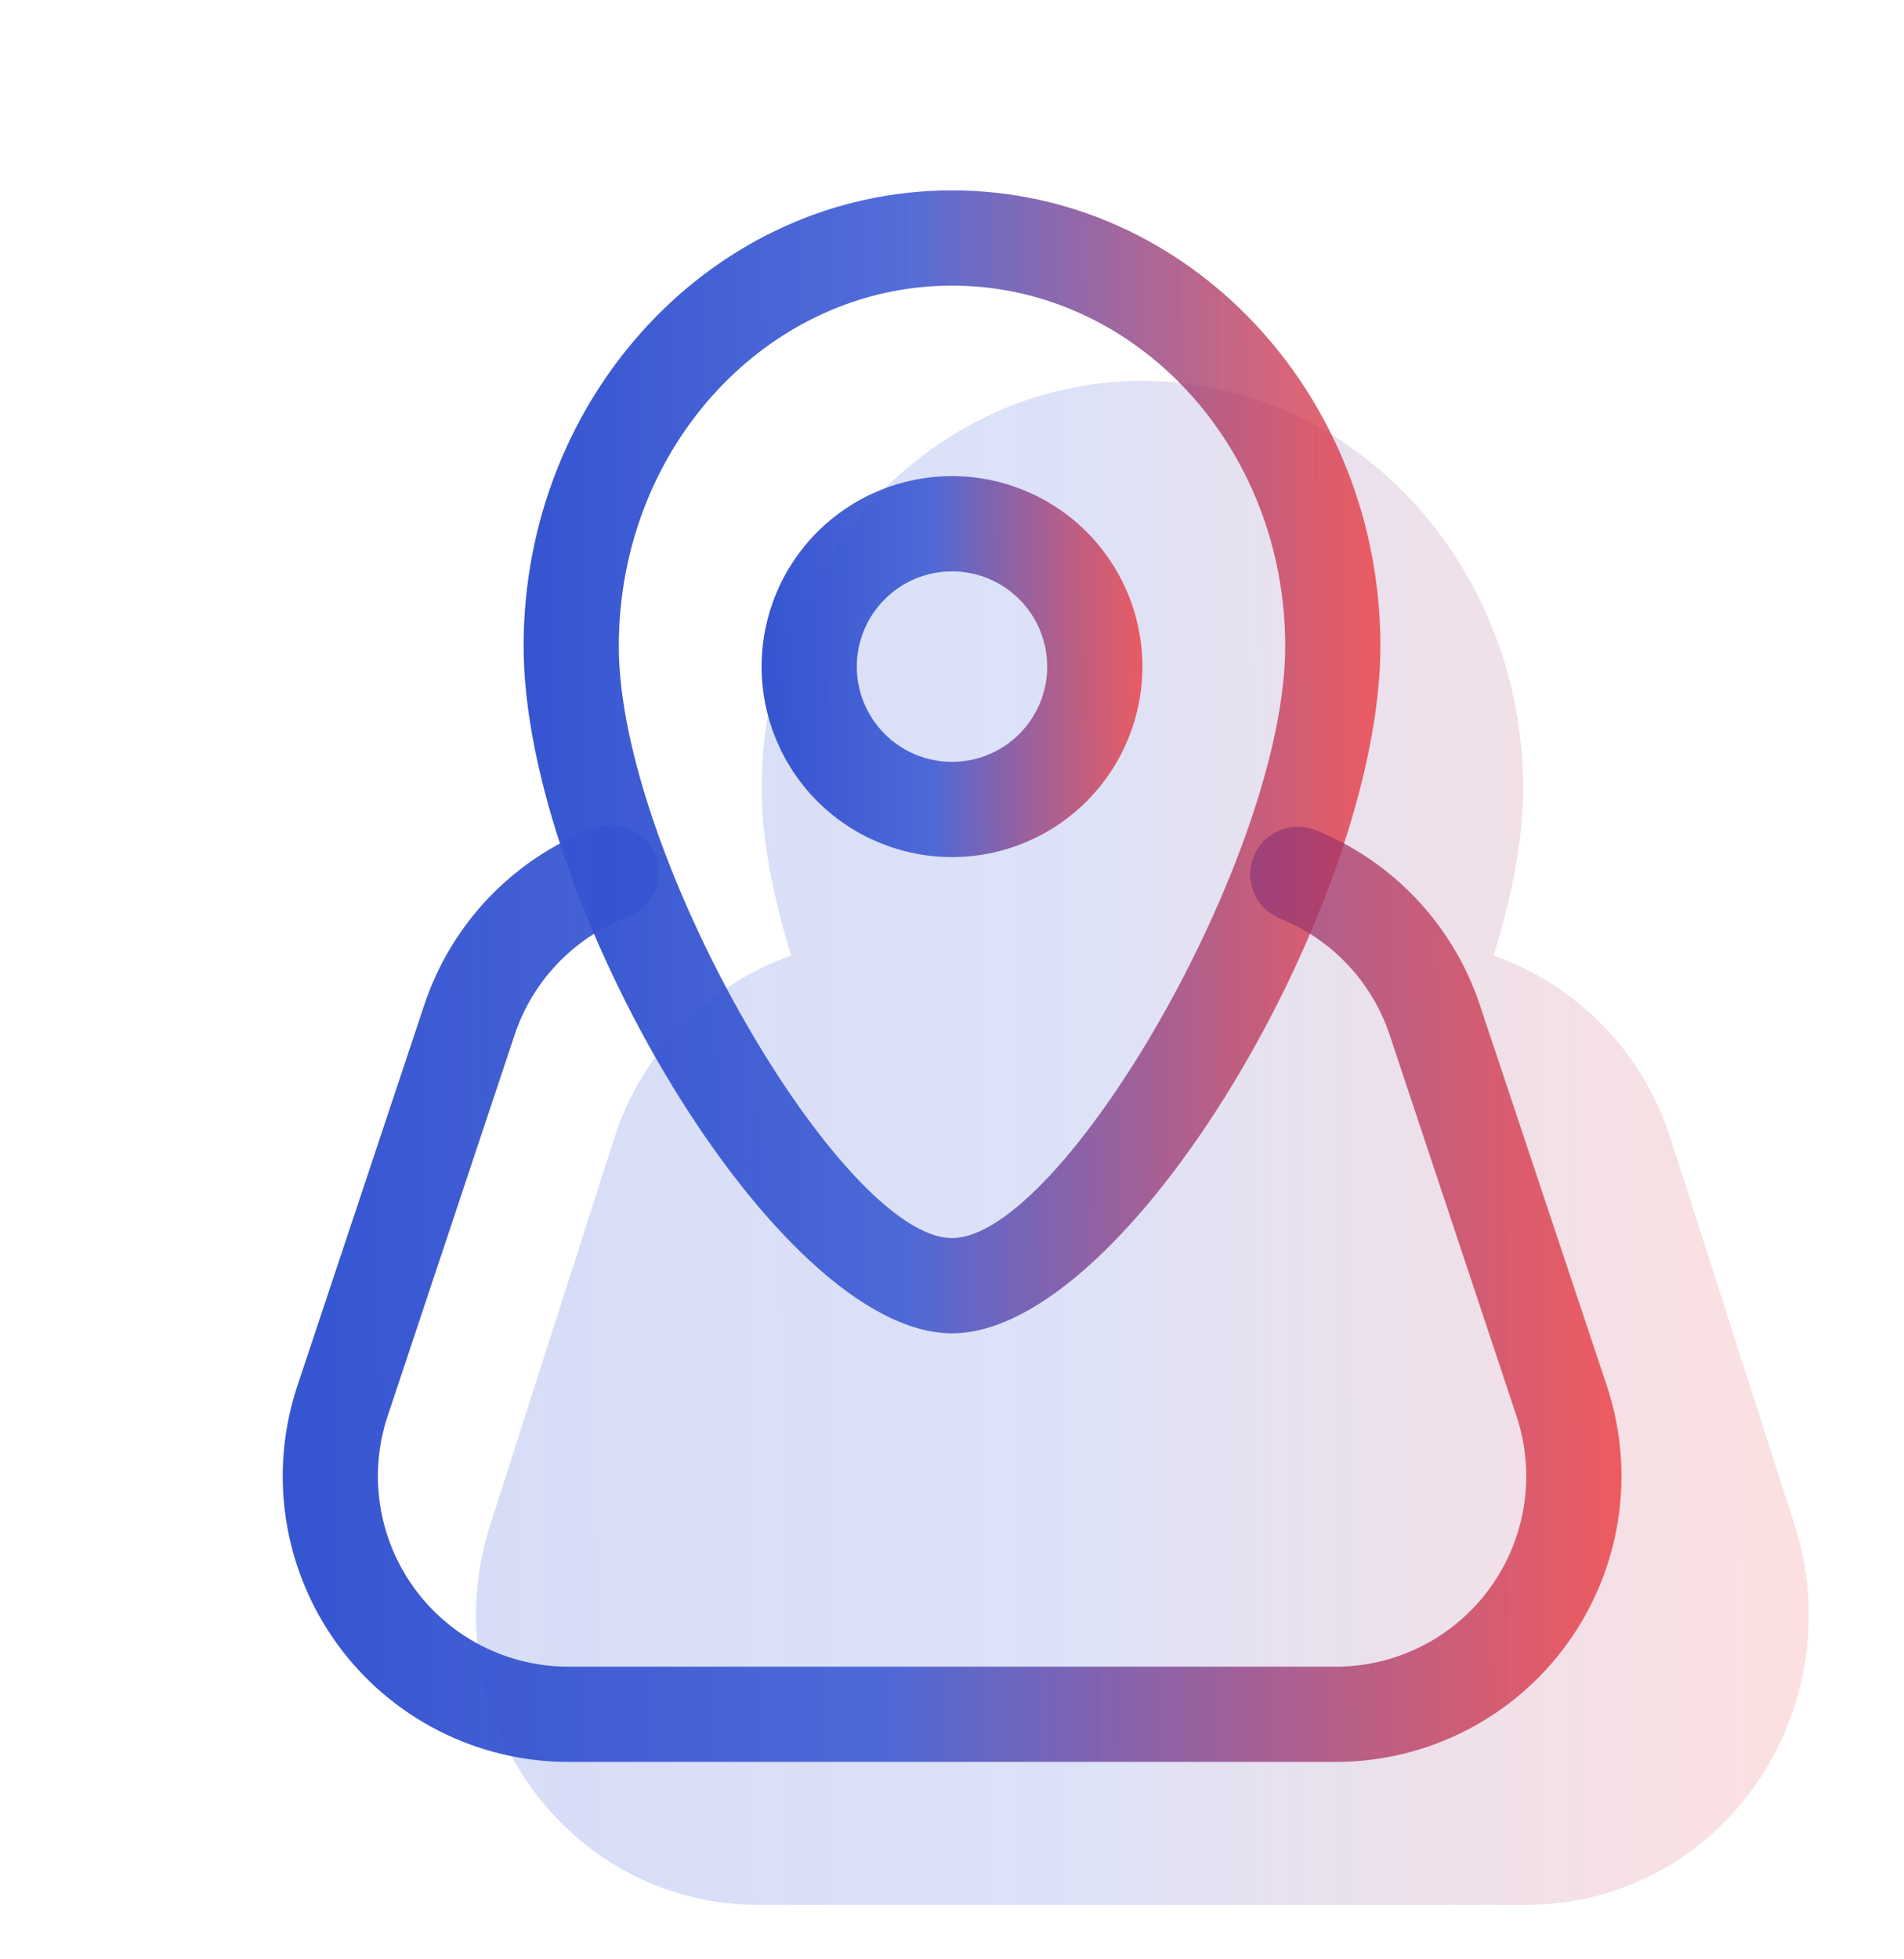 <svg width="35" height="36" viewBox="0 0 35 36" fill="none" xmlns="http://www.w3.org/2000/svg">
<path opacity="0.2" fill-rule="evenodd" clip-rule="evenodd" d="M27.457 17.558C28.224 17.829 28.916 18.274 29.481 18.859C30.045 19.443 30.466 20.151 30.711 20.926L32.987 28.014C33.883 30.803 32.41 33.81 29.699 34.73C29.177 34.908 28.629 34.998 28.077 34.998H13.919C11.067 34.998 8.75 32.618 8.75 29.681C8.75 29.116 8.838 28.553 9.012 28.015L11.287 20.928C11.532 20.152 11.953 19.444 12.518 18.859C13.083 18.274 13.776 17.829 14.543 17.558C14.203 16.45 14 15.393 14 14.498C14 10.356 17.133 6.998 21 6.998C24.867 6.998 28 10.356 28 14.498C28 15.393 27.799 16.45 27.457 17.558Z" fill="url(#paint0_linear_732_9338)"/>
<path fill-rule="evenodd" clip-rule="evenodd" d="M17.5 15.748C18.428 15.748 19.319 15.379 19.975 14.723C20.631 14.066 21 13.176 21 12.248C21 11.32 20.631 10.43 19.975 9.773C19.319 9.117 18.428 8.748 17.5 8.748C16.572 8.748 15.681 9.117 15.025 9.773C14.369 10.43 14 11.32 14 12.248C14 13.176 14.369 14.066 15.025 14.723C15.681 15.379 16.572 15.748 17.5 15.748ZM17.5 10.498C17.964 10.498 18.409 10.682 18.737 11.011C19.066 11.339 19.25 11.784 19.25 12.248C19.25 12.712 19.066 13.157 18.737 13.486C18.409 13.814 17.964 13.998 17.5 13.998C17.036 13.998 16.591 13.814 16.263 13.486C15.934 13.157 15.75 12.712 15.75 12.248C15.75 11.784 15.934 11.339 16.263 11.011C16.591 10.682 17.036 10.498 17.5 10.498Z" fill="url(#paint1_linear_732_9338)"/>
<path fill-rule="evenodd" clip-rule="evenodd" d="M9.625 11.873C9.625 16.551 14.268 24.498 17.5 24.498C20.734 24.498 25.375 16.551 25.375 11.873C25.375 7.261 21.863 3.498 17.5 3.498C13.137 3.498 9.625 7.261 9.625 11.873ZM23.625 11.873C23.625 15.711 19.516 22.748 17.5 22.748C15.486 22.748 11.375 15.713 11.375 11.873C11.375 8.2 14.131 5.248 17.5 5.248C20.869 5.248 23.625 8.2 23.625 11.873Z" fill="url(#paint2_linear_732_9338)"/>
<path d="M23.511 16.868C23.302 16.778 23.136 16.61 23.049 16.399C22.962 16.189 22.96 15.953 23.044 15.741C23.128 15.529 23.291 15.359 23.499 15.266C23.707 15.172 23.943 15.164 24.157 15.242C24.869 15.524 25.51 15.959 26.036 16.515C26.562 17.071 26.96 17.736 27.202 18.462L29.537 25.462C29.8 26.252 29.872 27.092 29.746 27.915C29.62 28.738 29.301 29.519 28.814 30.194C28.327 30.869 27.687 31.418 26.946 31.797C26.205 32.176 25.385 32.373 24.552 32.373H10.447C9.616 32.373 8.796 32.175 8.055 31.796C7.314 31.417 6.675 30.867 6.188 30.192C5.702 29.517 5.383 28.736 5.257 27.914C5.132 27.092 5.204 26.251 5.467 25.462L7.8 18.462C8.046 17.723 8.454 17.047 8.994 16.485C9.533 15.923 10.191 15.488 10.92 15.212C11.027 15.171 11.142 15.152 11.257 15.156C11.372 15.159 11.485 15.185 11.589 15.232C11.694 15.279 11.789 15.347 11.868 15.43C11.946 15.514 12.008 15.612 12.049 15.72C12.089 15.827 12.109 15.942 12.105 16.056C12.102 16.171 12.076 16.284 12.029 16.389C11.982 16.494 11.914 16.589 11.831 16.667C11.747 16.746 11.649 16.808 11.541 16.849C11.055 17.032 10.616 17.323 10.255 17.698C9.895 18.073 9.623 18.523 9.459 19.017L7.126 26.017C6.951 26.543 6.903 27.103 6.987 27.651C7.071 28.2 7.283 28.72 7.608 29.17C7.932 29.62 8.359 29.986 8.853 30.239C9.346 30.491 9.893 30.623 10.447 30.623H24.556C25.111 30.623 25.657 30.491 26.151 30.238C26.645 29.985 27.071 29.619 27.395 29.169C27.72 28.719 27.932 28.198 28.016 27.65C28.099 27.101 28.051 26.541 27.876 26.015L25.545 19.015C25.383 18.531 25.118 18.088 24.767 17.718C24.416 17.347 23.989 17.058 23.515 16.869" fill="url(#paint3_linear_732_9338)"/>
<defs>
<linearGradient id="paint0_linear_732_9338" x1="33.249" y1="17.848" x2="8.699" y2="17.938" gradientUnits="userSpaceOnUse">
<stop stop-color="#EB2226" stop-opacity="0.7"/>
<stop offset="0.552" stop-color="#3554D1" stop-opacity="0.85"/>
<stop offset="1" stop-color="#3554D1"/>
</linearGradient>
<linearGradient id="paint1_linear_732_9338" x1="21" y1="11.46" x2="13.986" y2="11.49" gradientUnits="userSpaceOnUse">
<stop stop-color="#EB2226" stop-opacity="0.7"/>
<stop offset="0.552" stop-color="#3554D1" stop-opacity="0.85"/>
<stop offset="1" stop-color="#3554D1"/>
</linearGradient>
<linearGradient id="paint2_linear_732_9338" x1="25.375" y1="11.636" x2="9.592" y2="11.685" gradientUnits="userSpaceOnUse">
<stop stop-color="#EB2226" stop-opacity="0.7"/>
<stop offset="0.552" stop-color="#3554D1" stop-opacity="0.85"/>
<stop offset="1" stop-color="#3554D1"/>
</linearGradient>
<linearGradient id="paint3_linear_732_9338" x1="29.806" y1="21.827" x2="5.147" y2="21.975" gradientUnits="userSpaceOnUse">
<stop stop-color="#EB2226" stop-opacity="0.7"/>
<stop offset="0.552" stop-color="#3554D1" stop-opacity="0.85"/>
<stop offset="1" stop-color="#3554D1"/>
</linearGradient>
</defs>
</svg>
